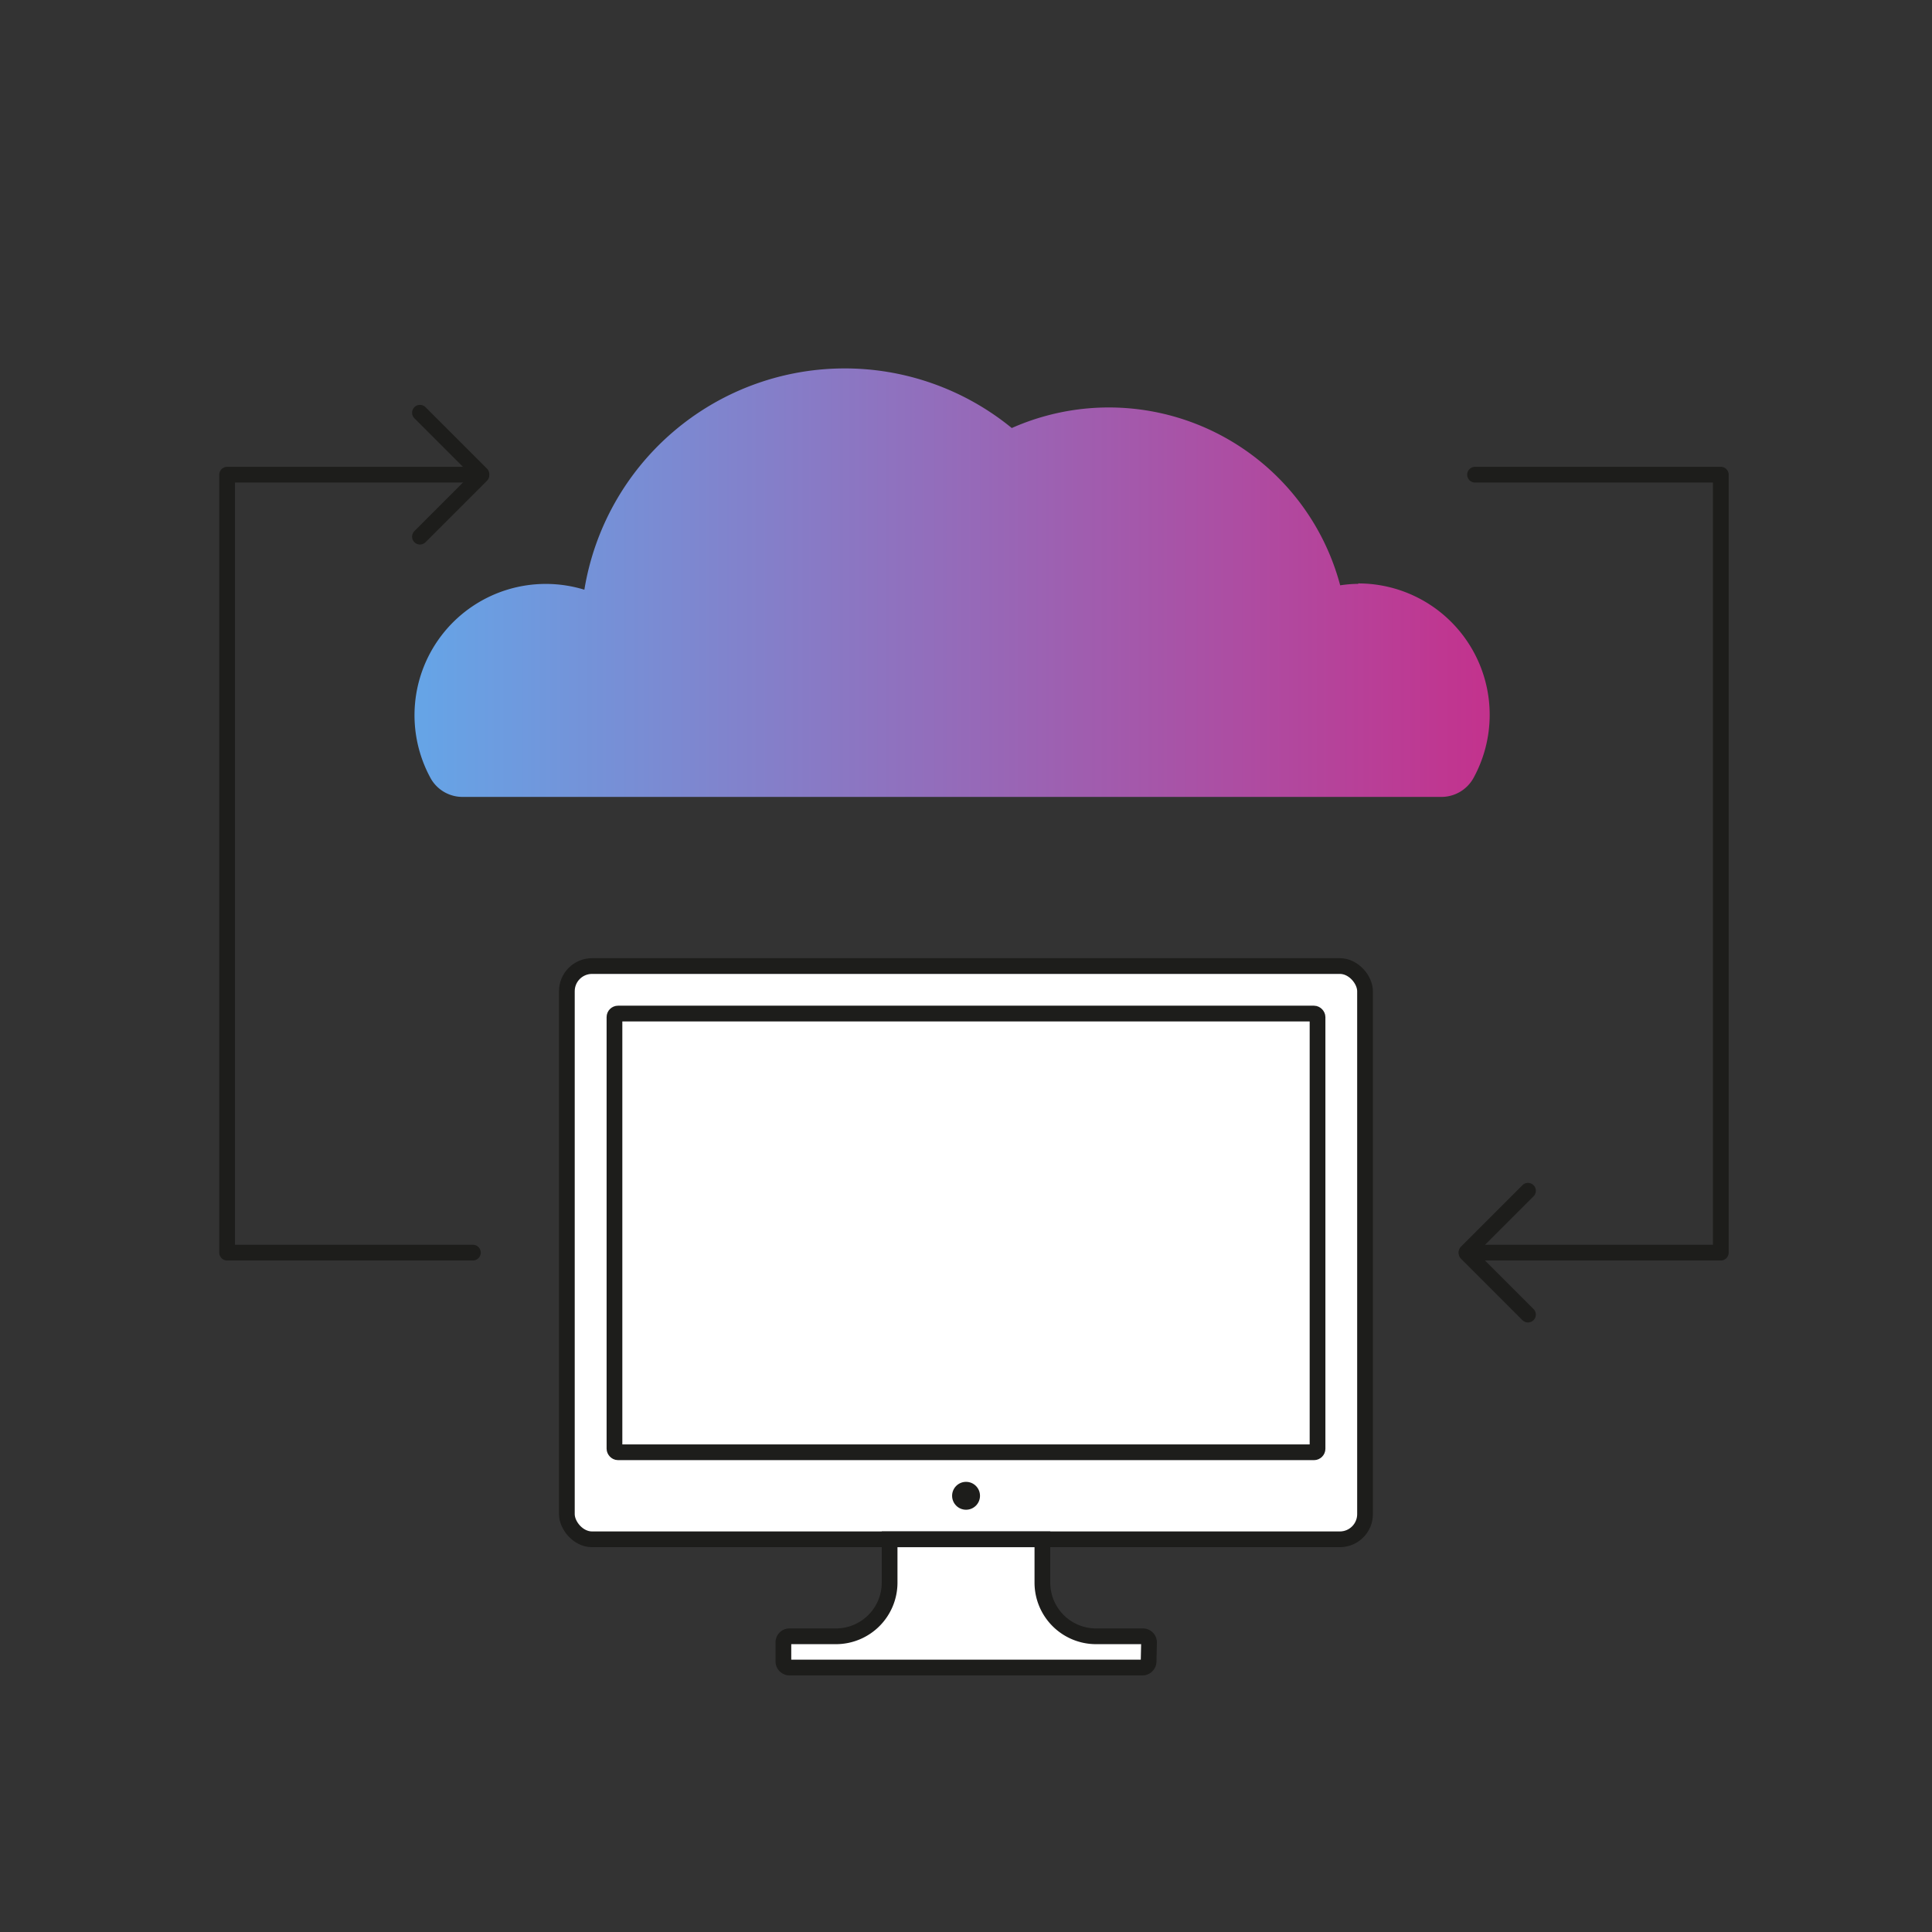 <svg xmlns="http://www.w3.org/2000/svg" xmlns:xlink="http://www.w3.org/1999/xlink" viewBox="0 0 184.25 184.25"><rect x="0" y="0" width="184.25" height="184.25" fill="#333333" stroke="none"/><defs><style>.cls-1{fill:url(#linear-gradient);}.cls-2{fill:#fff;stroke-miterlimit:10;}.cls-2,.cls-4{stroke:#1d1d1b;stroke-width:1.5px;}.cls-3{fill:#1d1d1b;}.cls-4{fill:none;stroke-linecap:round;stroke-linejoin:round;}</style><linearGradient id="linear-gradient" x1="39.51" y1="55.59" x2="142.07" y2="55.59" gradientUnits="userSpaceOnUse"><stop offset="0" stop-color="#65a5e7"/><stop offset="1" stop-color="#c3328d"/></linearGradient></defs><title>Artboard 5 copy 26</title><g id="Icons"><path class="cls-1" d="M129.55,55.68a12.38,12.38,0,0,0-1.74.14,22.83,22.83,0,0,0-31.32-15A25.16,25.16,0,0,0,55.73,56.24a12.52,12.52,0,0,0-14.65,18A3.48,3.48,0,0,0,44.13,76h93.32a3.5,3.5,0,0,0,3.06-1.78,12.53,12.53,0,0,0-11-18.58Z"/><rect class="cls-2" x="54.06" y="92.13" width="76.12" height="54.67" rx="2.4" ry="2.4"/><rect class="cls-2" x="58.6" y="96.66" width="67.05" height="41.84" rx="0.34" ry="0.34"/><circle class="cls-3" cx="92.13" cy="142.65" r="1.33"/><path class="cls-2" d="M109.54,158.44a.59.59,0,0,1-.58.59H75.29a.59.59,0,0,1-.58-.59v-1.81a.58.58,0,0,1,.58-.58h4.43a5.12,5.12,0,0,0,5.12-5.12V146.8H99.41v4.13a5.12,5.12,0,0,0,5.12,5.12H109a.58.58,0,0,1,.58.58Z"/><polyline class="cls-4" points="45.1 45.27 21.66 45.27 21.66 119.46 45.1 119.46"/><line class="cls-4" x1="40.05" y1="51.18" x2="45.91" y2="45.32"/><line class="cls-4" x1="45.91" y1="45.22" x2="40.05" y2="39.36"/><polyline class="cls-4" points="140.67 119.46 164.11 119.46 164.11 45.27 140.67 45.27"/><line class="cls-4" x1="145.72" y1="113.56" x2="139.86" y2="119.42"/><line class="cls-4" x1="139.86" y1="119.51" x2="145.72" y2="125.37"/></g></svg>